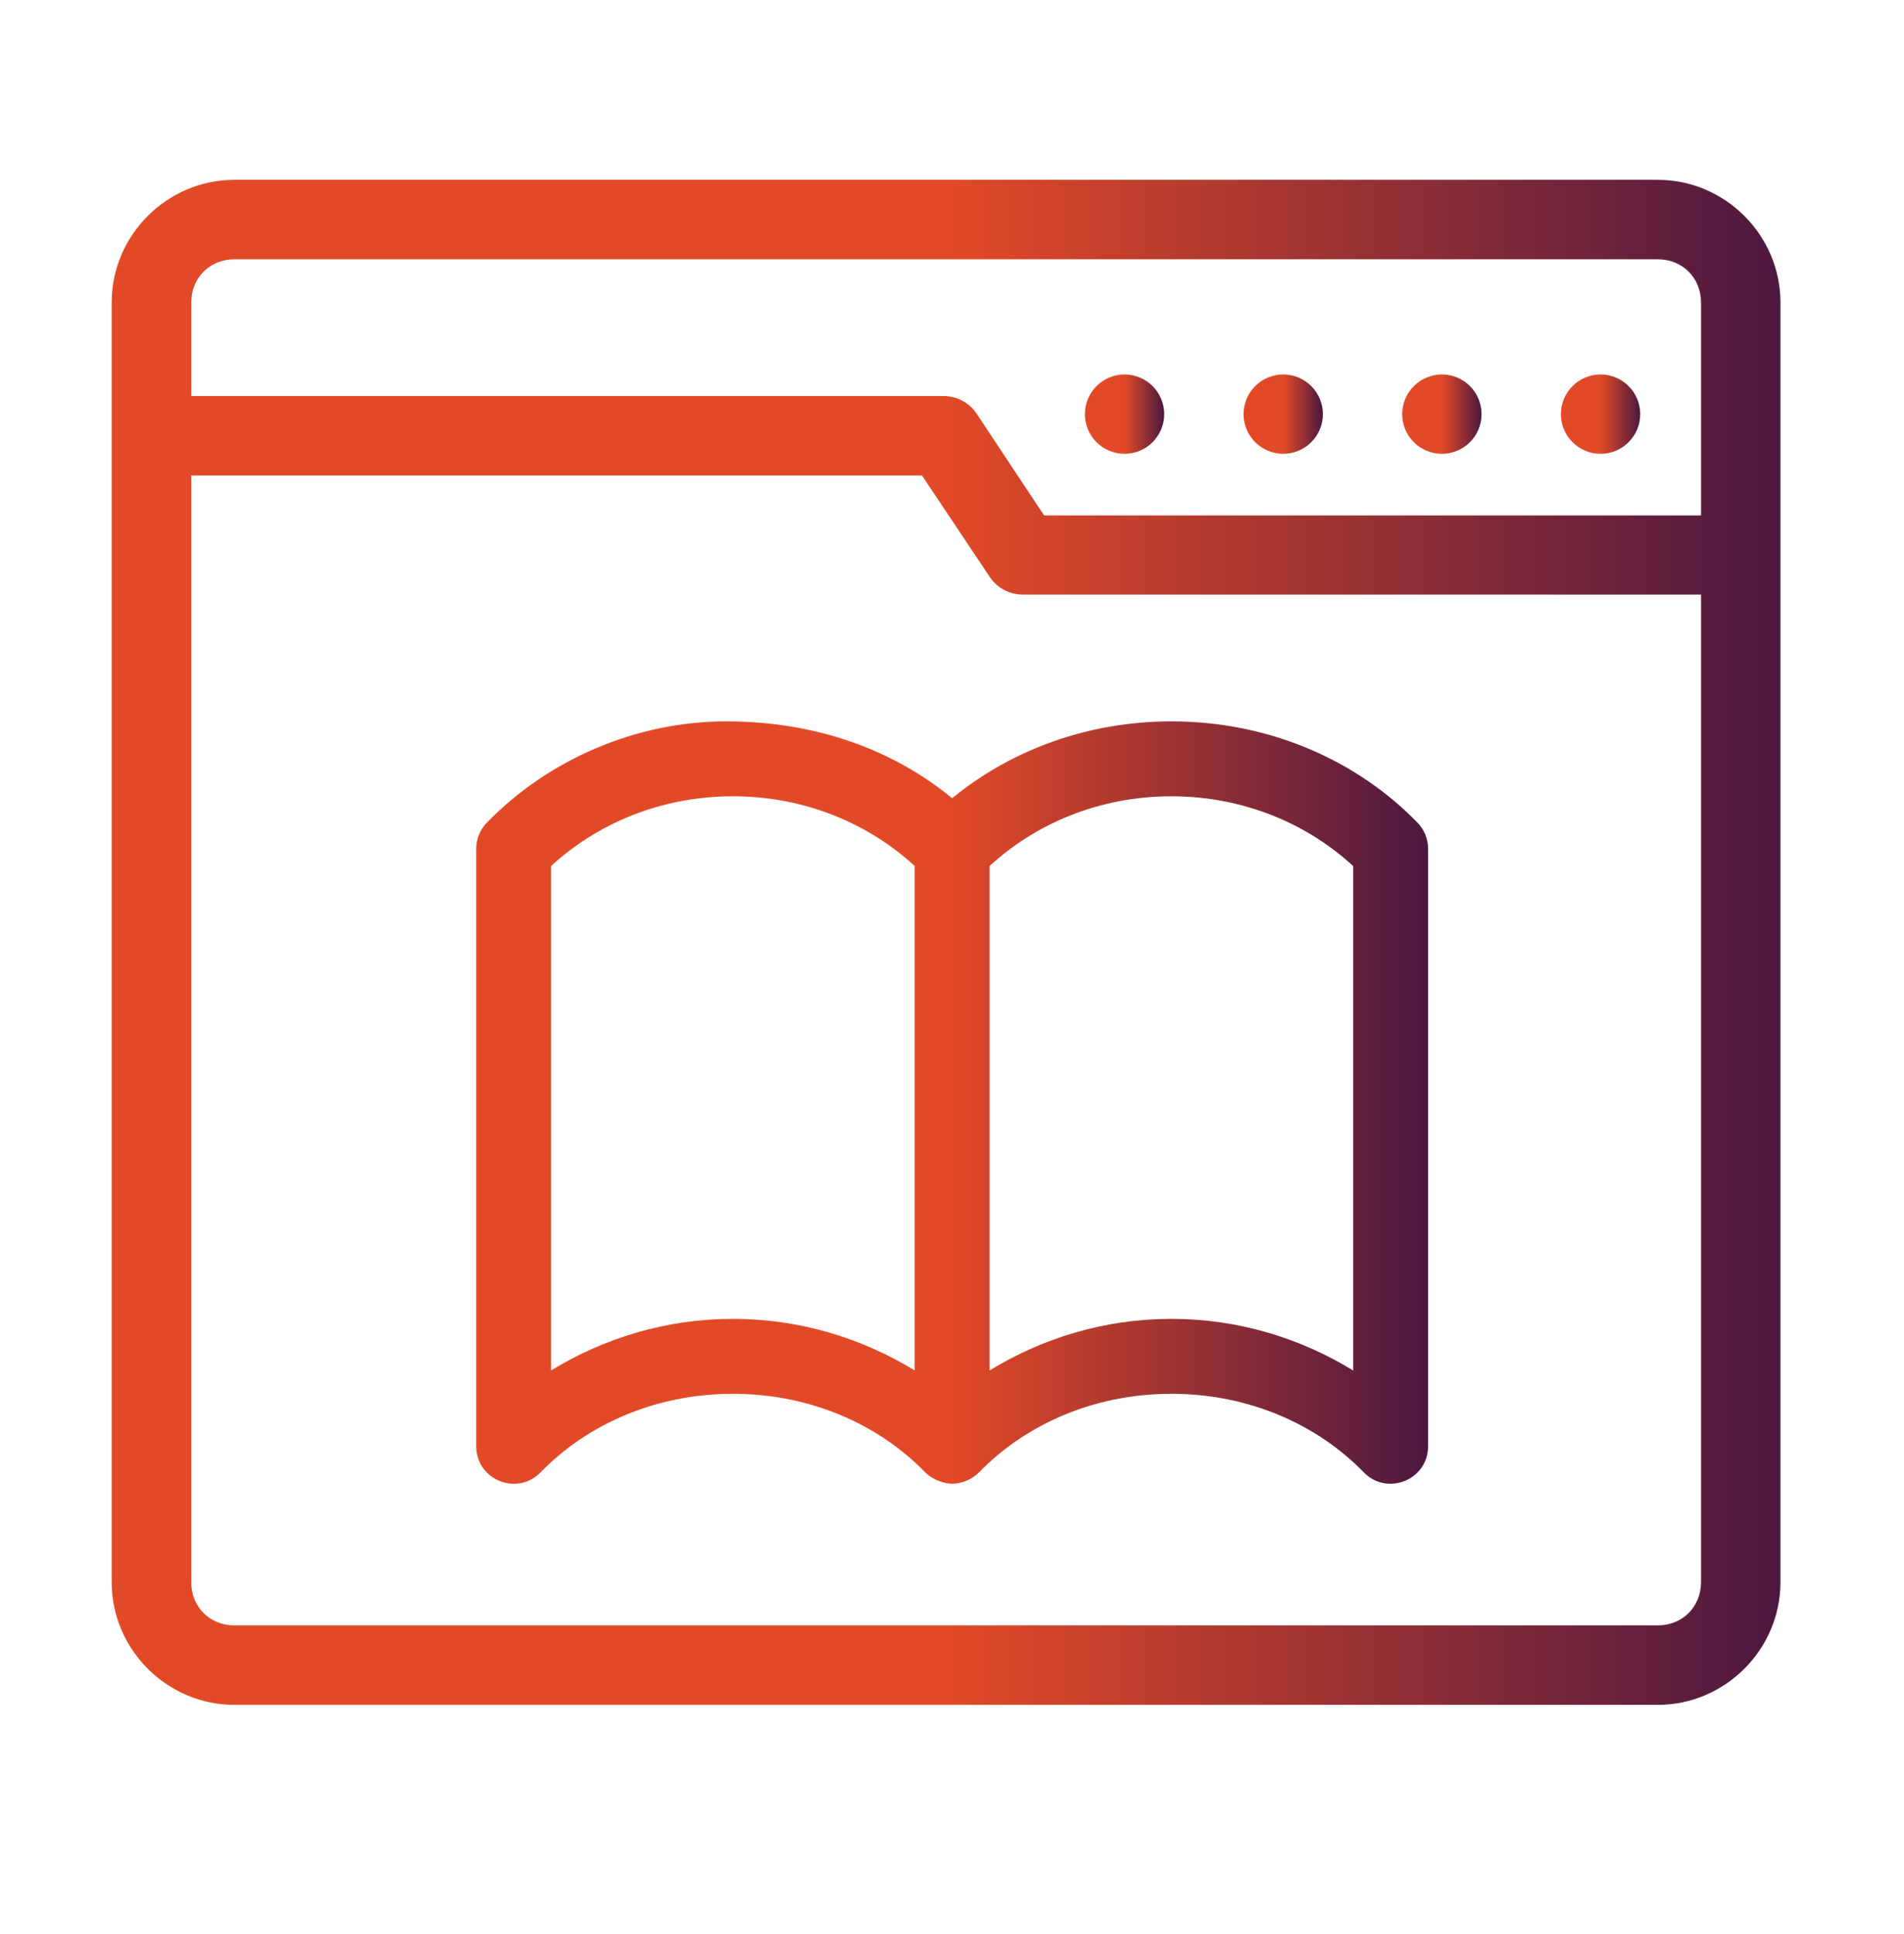 <svg width="64" height="65" viewBox="0 0 64 65" fill="none" xmlns="http://www.w3.org/2000/svg">
<path d="M7.875 6.044C5.615 6.044 3.754 7.905 3.754 10.165V53.176C3.754 55.435 5.615 57.297 7.875 57.297H55.727C57.986 57.297 59.847 55.435 59.847 53.176V10.165C59.847 7.905 57.986 6.044 55.727 6.044H7.875ZM7.875 8.715H55.727C56.553 8.715 57.177 9.339 57.177 10.165V17.322H35.095L32.826 13.9C32.703 13.718 32.537 13.569 32.343 13.466C32.149 13.363 31.932 13.31 31.712 13.311H6.428V10.165C6.428 9.339 7.049 8.715 7.875 8.715ZM6.428 15.982H30.992L33.269 19.391C33.392 19.573 33.558 19.723 33.752 19.826C33.946 19.93 34.163 19.983 34.383 19.983H57.177V53.176C57.177 54.002 56.553 54.626 55.727 54.626H7.875C7.049 54.626 6.428 54.002 6.428 53.176V15.982Z" fill="url(#paint0_linear_414_3043)"/>
<path d="M39.133 13.918C39.133 14.272 38.993 14.611 38.743 14.861C38.493 15.111 38.154 15.252 37.8 15.252C37.625 15.252 37.452 15.217 37.29 15.15C37.128 15.083 36.981 14.985 36.857 14.861C36.733 14.738 36.635 14.591 36.568 14.429C36.501 14.267 36.467 14.094 36.467 13.918C36.467 13.743 36.501 13.57 36.568 13.408C36.635 13.246 36.733 13.1 36.857 12.976C36.981 12.852 37.128 12.754 37.29 12.687C37.452 12.62 37.625 12.585 37.8 12.585C38.154 12.585 38.493 12.726 38.743 12.976C38.993 13.226 39.133 13.565 39.133 13.918Z" fill="url(#paint1_linear_414_3043)"/>
<path d="M44.467 13.918C44.467 14.272 44.326 14.611 44.076 14.861C43.826 15.111 43.487 15.252 43.133 15.252C42.958 15.252 42.785 15.217 42.623 15.15C42.462 15.083 42.315 14.985 42.191 14.861C42.067 14.738 41.969 14.591 41.902 14.429C41.835 14.267 41.8 14.094 41.8 13.918C41.8 13.743 41.835 13.57 41.902 13.408C41.969 13.246 42.067 13.1 42.191 12.976C42.315 12.852 42.462 12.754 42.623 12.687C42.785 12.62 42.958 12.585 43.133 12.585C43.487 12.585 43.826 12.726 44.076 12.976C44.326 13.226 44.467 13.565 44.467 13.918Z" fill="url(#paint2_linear_414_3043)"/>
<path d="M49.8 13.918C49.8 14.272 49.66 14.611 49.41 14.861C49.16 15.111 48.82 15.252 48.467 15.252C48.292 15.252 48.118 15.217 47.957 15.15C47.795 15.083 47.648 14.985 47.524 14.861C47.4 14.738 47.302 14.591 47.235 14.429C47.168 14.267 47.133 14.094 47.133 13.918C47.133 13.743 47.168 13.57 47.235 13.408C47.302 13.246 47.4 13.1 47.524 12.976C47.648 12.852 47.795 12.754 47.957 12.687C48.118 12.62 48.292 12.585 48.467 12.585C48.82 12.585 49.16 12.726 49.41 12.976C49.66 13.226 49.8 13.565 49.8 13.918Z" fill="url(#paint3_linear_414_3043)"/>
<path d="M55.133 13.918C55.133 14.272 54.993 14.611 54.743 14.861C54.493 15.111 54.154 15.252 53.8 15.252C53.447 15.252 53.107 15.111 52.857 14.861C52.607 14.611 52.467 14.272 52.467 13.918C52.467 13.565 52.607 13.226 52.857 12.976C53.107 12.726 53.447 12.585 53.8 12.585C54.154 12.585 54.493 12.726 54.743 12.976C54.993 13.226 55.133 13.565 55.133 13.918Z" fill="url(#paint4_linear_414_3043)"/>
<path d="M16.362 27.65C16.134 27.886 16.007 28.201 16.008 28.528V48.609C16.009 49.738 17.382 50.294 18.169 49.484C19.725 47.881 22.024 46.843 24.635 46.843C27.246 46.843 29.545 47.881 31.101 49.484C31.391 49.773 31.794 49.865 32.014 49.865C32.328 49.865 32.672 49.721 32.909 49.483C34.465 47.88 36.764 46.843 39.375 46.843C41.986 46.843 44.285 47.88 45.841 49.483C46.628 50.293 48.001 49.737 48.003 48.608V28.527C48.003 28.2 47.876 27.885 47.648 27.65C45.609 25.548 42.654 24.244 39.375 24.244C36.551 24.244 33.971 25.215 32.005 26.827C30.04 25.215 27.46 24.244 24.408 24.244C21.356 24.244 18.402 25.549 16.362 27.65ZM24.635 26.762C27.068 26.762 29.205 27.687 30.747 29.106V46.059C28.987 44.982 26.9 44.325 24.635 44.325C22.371 44.325 20.284 44.982 18.523 46.059V29.106C20.066 27.687 22.203 26.762 24.635 26.762ZM39.375 26.762C41.807 26.762 43.942 27.687 45.484 29.106V46.059C43.724 44.982 41.639 44.325 39.375 44.325C37.11 44.325 35.023 44.982 33.263 46.059V29.106C34.805 27.687 36.942 26.762 39.375 26.762Z" fill="url(#paint5_linear_414_3043)"/>
<defs>
<linearGradient id="paint0_linear_414_3043" x1="3.754" y1="31.875" x2="59.847" y2="31.875" gradientUnits="userSpaceOnUse">
<stop stop-color="#E24A27"/>
<stop offset="0.5" stop-color="#E24A27"/>
<stop offset="1" stop-color="#4C1840"/>
</linearGradient>
<linearGradient id="paint1_linear_414_3043" x1="36.467" y1="13.929" x2="39.133" y2="13.929" gradientUnits="userSpaceOnUse">
<stop stop-color="#E24A27"/>
<stop offset="0.5" stop-color="#E24A27"/>
<stop offset="1" stop-color="#4C1840"/>
</linearGradient>
<linearGradient id="paint2_linear_414_3043" x1="41.8" y1="13.929" x2="44.467" y2="13.929" gradientUnits="userSpaceOnUse">
<stop stop-color="#E24A27"/>
<stop offset="0.5" stop-color="#E24A27"/>
<stop offset="1" stop-color="#4C1840"/>
</linearGradient>
<linearGradient id="paint3_linear_414_3043" x1="47.133" y1="13.929" x2="49.8" y2="13.929" gradientUnits="userSpaceOnUse">
<stop stop-color="#E24A27"/>
<stop offset="0.5" stop-color="#E24A27"/>
<stop offset="1" stop-color="#4C1840"/>
</linearGradient>
<linearGradient id="paint4_linear_414_3043" x1="52.467" y1="13.929" x2="55.133" y2="13.929" gradientUnits="userSpaceOnUse">
<stop stop-color="#E24A27"/>
<stop offset="0.5" stop-color="#E24A27"/>
<stop offset="1" stop-color="#4C1840"/>
</linearGradient>
<linearGradient id="paint5_linear_414_3043" x1="16.008" y1="37.158" x2="48.003" y2="37.158" gradientUnits="userSpaceOnUse">
<stop stop-color="#E24A27"/>
<stop offset="0.5" stop-color="#E24A27"/>
<stop offset="1" stop-color="#4C1840"/>
</linearGradient>
</defs>
</svg>
